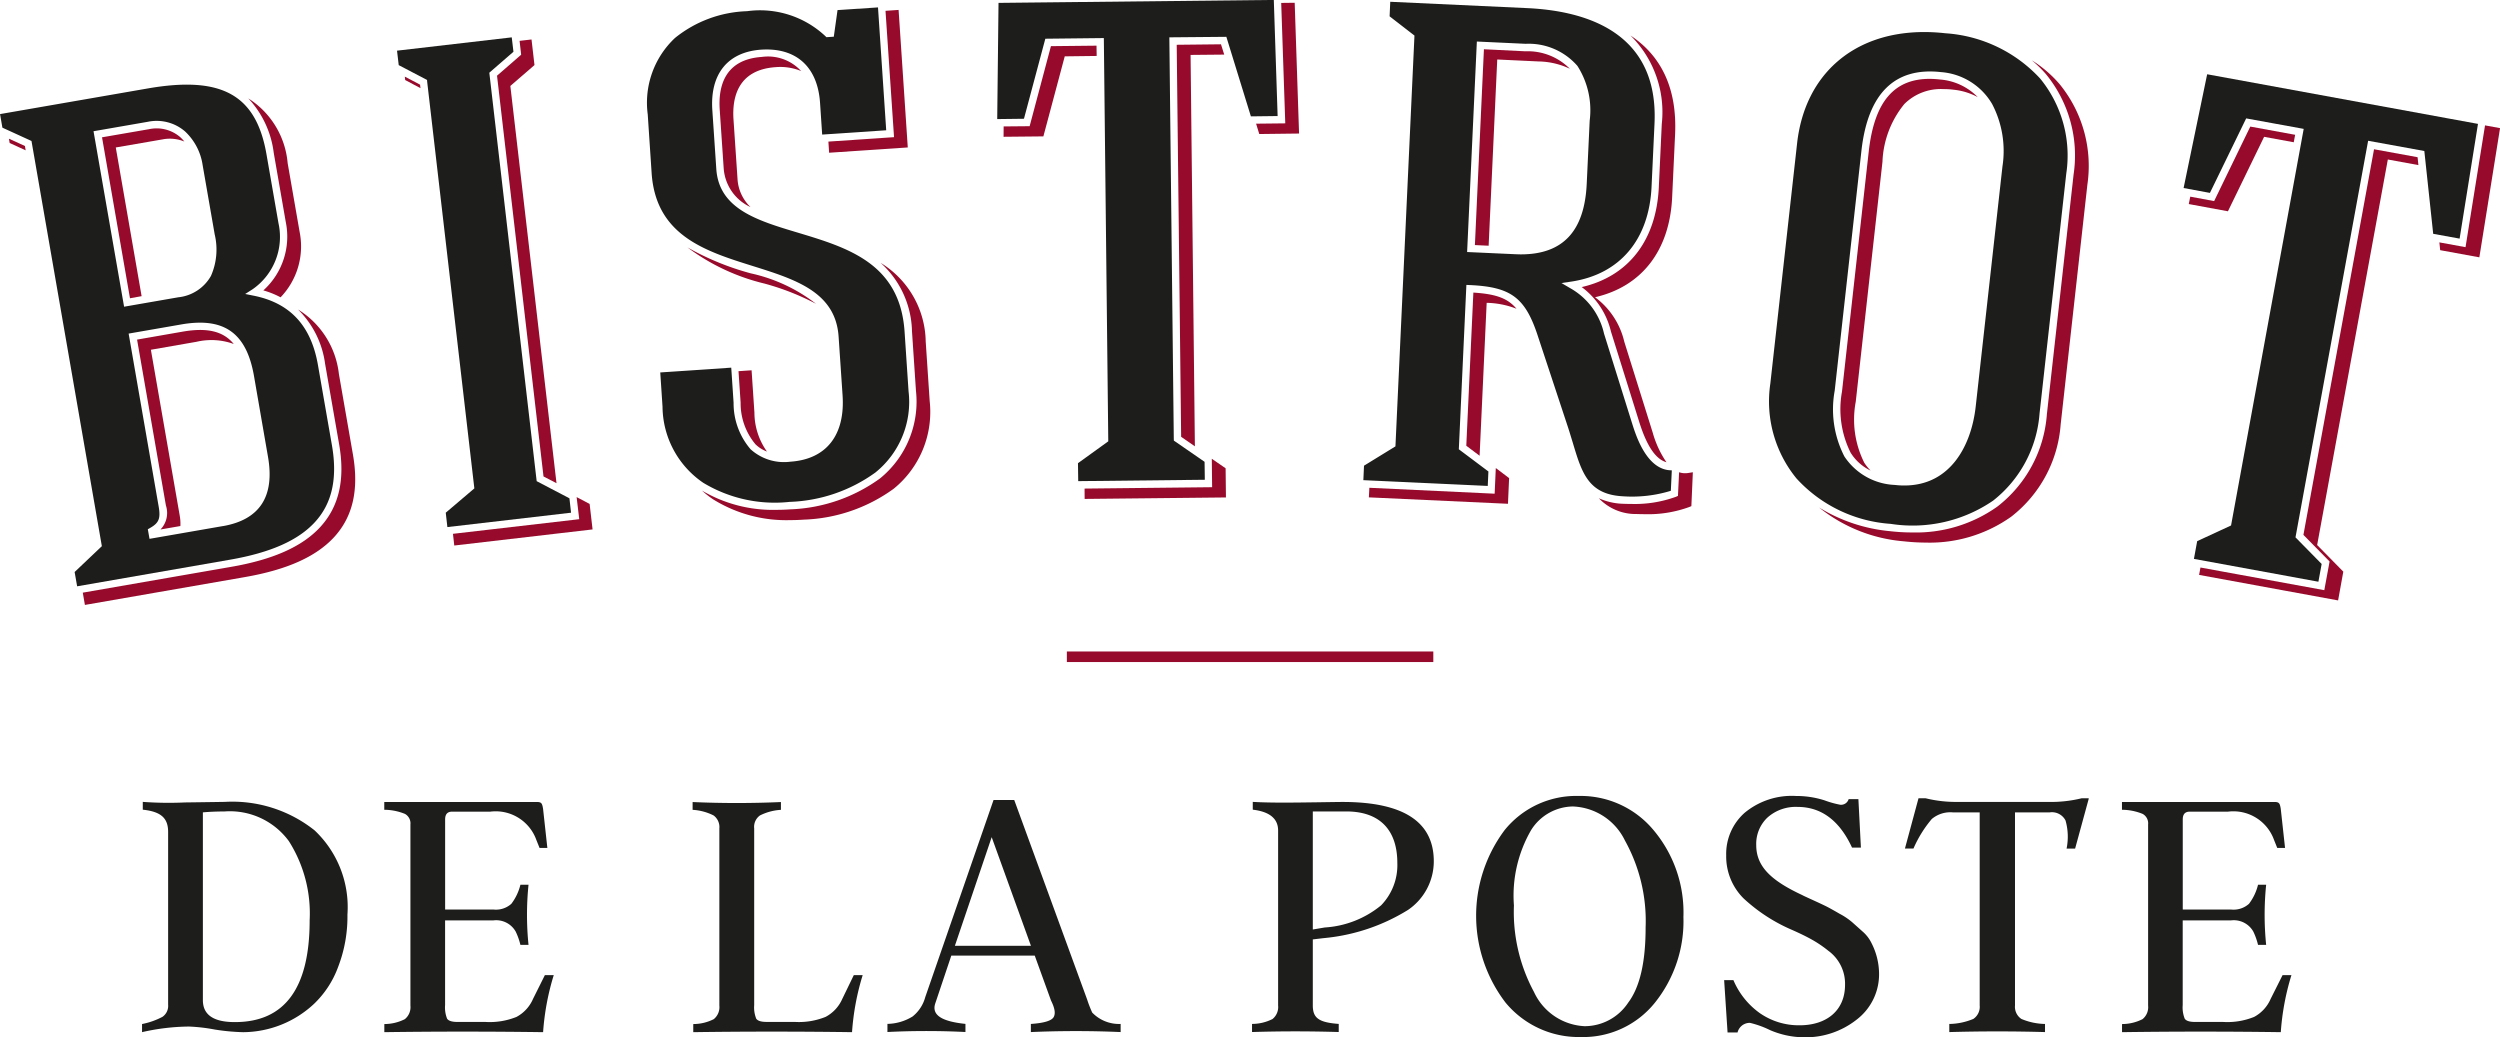 <svg xmlns="http://www.w3.org/2000/svg" width="169.052" height="70.136" viewBox="0 0 169.052 70.136">
  <g id="bistrotdelaposte-logo" transform="translate(-161.91 -344.41)">
    <g id="Group_122" data-name="Group 122" transform="translate(171.514 398.233)">
      <g id="Group_121" data-name="Group 121" transform="translate(0)">
        <path id="Path_288" data-name="Path 288" d="M191.055,445.023a7.13,7.13,0,0,1,2.225,5.7,9.429,9.429,0,0,1-.626,3.527,6.585,6.585,0,0,1-1.637,2.511,7.079,7.079,0,0,1-4.786,1.912,14.1,14.1,0,0,1-1.934-.181,11.881,11.881,0,0,0-1.725-.2,14.724,14.724,0,0,0-3.181.379v-.549a4.986,4.986,0,0,0,1.385-.489.9.9,0,0,0,.379-.819V445.133c0-.9-.44-1.374-1.714-1.505V443.1a24.256,24.256,0,0,0,2.852.038c1.753-.022,2.643-.038,2.692-.038A8.933,8.933,0,0,1,191.055,445.023Zm-.33,6.082a9.109,9.109,0,0,0-1.407-5.352,4.944,4.944,0,0,0-4.357-2.005c-.516,0-1.005.022-1.456.06v12.7q0,1.483,2.154,1.483Q190.728,458,190.725,451.105Z" transform="translate(-179.39 -442.699)" fill="#1d1d1b"/>
        <path id="Path_289" data-name="Path 289" d="M220.067,454.819h.6a16.989,16.989,0,0,0-.72,3.857q-5.415-.074-10.736,0v-.549a3.069,3.069,0,0,0,1.385-.33,1.04,1.04,0,0,0,.379-.918V444.637a.732.732,0,0,0-.368-.72,3.761,3.761,0,0,0-1.4-.28v-.527h10.308c.33,0,.368.1.429.456l.291,2.654h-.527l-.22-.549a2.921,2.921,0,0,0-3.11-1.907H213.8c-.319,0-.478.17-.478.527v6.093h3.28a1.556,1.556,0,0,0,1.2-.39,3.5,3.5,0,0,0,.61-1.286h.549a20.11,20.11,0,0,0,0,4.066h-.549a4.411,4.411,0,0,0-.319-.9,1.517,1.517,0,0,0-1.494-.758h-3.28v5.731a2.041,2.041,0,0,0,.137.918c.1.148.33.22.7.22h1.9a4.817,4.817,0,0,0,2.093-.341,2.5,2.5,0,0,0,1.115-1.214Z" transform="translate(-192.826 -442.703)" fill="#1d1d1b"/>
        <path id="Path_290" data-name="Path 290" d="M258.051,454.819h.6a16.989,16.989,0,0,0-.72,3.857q-5.415-.074-10.736,0v-.549a3.069,3.069,0,0,0,1.385-.33,1.041,1.041,0,0,0,.379-.918V444.9a.973.973,0,0,0-.39-.879,3.59,3.59,0,0,0-1.418-.379v-.527c1.994.088,3.978.088,5.972,0v.527a3.627,3.627,0,0,0-1.418.379.948.948,0,0,0-.39.879v11.945a2.041,2.041,0,0,0,.137.918c.1.148.33.22.7.22h1.9a4.817,4.817,0,0,0,2.093-.341,2.518,2.518,0,0,0,1.126-1.214Z" transform="translate(-209.92 -442.703)" fill="#1d1d1b"/>
        <path id="Path_291" data-name="Path 291" d="M284.631,456.364a7.894,7.894,0,0,0,.341.879,2.523,2.523,0,0,0,1.923.769v.549q-3.008-.132-6.071,0v-.549c.9-.06,1.407-.22,1.544-.467s.071-.61-.181-1.115l-1.1-3.038h-5.643l-1.077,3.209c-.291.83.478,1.247,2.033,1.407v.549c-1.775-.088-3.527-.088-5.275,0v-.549a3.35,3.35,0,0,0,1.7-.5,2.5,2.5,0,0,0,.857-1.308L278.3,442.87H279.7Zm-8.945-3.637h5.143l-2.654-7.346Z" transform="translate(-220.72 -442.595)" fill="#1d1d1b"/>
        <path id="Path_292" data-name="Path 292" d="M320.11,452.4v4.467c0,.868.429,1.148,1.753,1.247v.549c-1.956-.06-3.918-.06-5.863,0v-.549a3.069,3.069,0,0,0,1.385-.33,1.04,1.04,0,0,0,.379-.918V445.034c0-.8-.577-1.275-1.714-1.407V443.1c.648.038,1.346.049,2.093.049s1.516-.011,2.313-.022,1.357-.022,1.665-.022q6.173,0,6.17,4.016a3.974,3.974,0,0,1-1.736,3.28,13.066,13.066,0,0,1-5.714,1.912Zm0-.67.808-.137a6.638,6.638,0,0,0,3.808-1.495,3.907,3.907,0,0,0,1.1-2.863c0-2.165-1.115-3.489-3.461-3.489H320.11Z" transform="translate(-240.941 -442.699)" fill="#1d1d1b"/>
        <path id="Path_293" data-name="Path 293" d="M355.662,456.359a6.222,6.222,0,0,1-5.016,2.313,6.424,6.424,0,0,1-5.082-2.335,9.668,9.668,0,0,1-.06-11.654,6.222,6.222,0,0,1,5.016-2.313,6.412,6.412,0,0,1,5.082,2.341,8.64,8.64,0,0,1,1.995,5.841A8.81,8.81,0,0,1,355.662,456.359Zm-1.808,0c.8-1.055,1.187-2.753,1.187-5.093a11.214,11.214,0,0,0-1.4-5.885,4.079,4.079,0,0,0-3.527-2.3,3.385,3.385,0,0,0-2.813,1.593,8.847,8.847,0,0,0-1.165,5.1,11.4,11.4,0,0,0,1.357,5.852,3.978,3.978,0,0,0,3.428,2.313A3.536,3.536,0,0,0,353.855,456.359Z" transform="translate(-253.367 -442.37)" fill="#1d1d1b"/>
        <path id="Path_294" data-name="Path 294" d="M381.144,452.837a7.8,7.8,0,0,0-1.1-.747c-.352-.2-.819-.429-1.407-.687a11.425,11.425,0,0,1-3.231-2.115,4,4,0,0,1-1.165-2.9,3.712,3.712,0,0,1,1.247-2.879,5,5,0,0,1,3.478-1.137,6.243,6.243,0,0,1,1.912.291,6.6,6.6,0,0,0,1.066.3.534.534,0,0,0,.577-.379h.659l.17,3.28h-.6c-.846-1.835-2.082-2.753-3.687-2.753a2.869,2.869,0,0,0-2.033.72,2.45,2.45,0,0,0-.758,1.863c0,1.467,1.038,2.412,3.11,3.379.06.038.33.159.786.368s.769.357.907.429.429.231.835.467a4.572,4.572,0,0,1,.857.577l.7.626a2.45,2.45,0,0,1,.61.8,4.6,4.6,0,0,1,.5,1.983,3.856,3.856,0,0,1-1.527,3.181,5.578,5.578,0,0,1-3.549,1.187,5.924,5.924,0,0,1-2.3-.489,6.389,6.389,0,0,0-1.357-.489.851.851,0,0,0-.835.648h-.676l-.231-3.538h.626a5.257,5.257,0,0,0,1.775,2.225,4.619,4.619,0,0,0,2.692.83c1.912,0,3.082-1.066,3.082-2.731A2.753,2.753,0,0,0,381.144,452.837Z" transform="translate(-267.118 -442.37)" fill="#1d1d1b"/>
        <path id="Path_295" data-name="Path 295" d="M408.794,442.66l-.929,3.4h-.577a4.005,4.005,0,0,0-.071-1.9,1.033,1.033,0,0,0-1.066-.549H403.8v13.06a.984.984,0,0,0,.429.907,4.278,4.278,0,0,0,1.6.341v.549q-3.214-.091-6.472,0v-.549a4.365,4.365,0,0,0,1.626-.341.984.984,0,0,0,.429-.907v-13.06h-1.824a1.943,1.943,0,0,0-1.418.451,8.052,8.052,0,0,0-1.236,1.995h-.577l.918-3.4h.478a8.64,8.64,0,0,0,2.192.247h6.1a8.636,8.636,0,0,0,2.264-.247Z" transform="translate(-277.148 -442.501)" fill="#1d1d1b"/>
        <path id="Path_296" data-name="Path 296" d="M433.927,454.819h.6a16.991,16.991,0,0,0-.72,3.857q-5.415-.074-10.736,0v-.549a3.069,3.069,0,0,0,1.385-.33,1.04,1.04,0,0,0,.379-.918V444.637a.732.732,0,0,0-.368-.72,3.761,3.761,0,0,0-1.4-.28v-.527h10.308c.33,0,.368.1.429.456l.291,2.654h-.527l-.22-.549a2.921,2.921,0,0,0-3.11-1.907h-2.582c-.319,0-.478.17-.478.527v6.093h3.28a1.556,1.556,0,0,0,1.2-.39,3.5,3.5,0,0,0,.61-1.286h.549a20.11,20.11,0,0,0,0,4.066h-.549a4.412,4.412,0,0,0-.319-.9,1.517,1.517,0,0,0-1.495-.758h-3.28v5.731a2.04,2.04,0,0,0,.137.918c.1.148.33.22.7.22h1.9a4.817,4.817,0,0,0,2.093-.341,2.5,2.5,0,0,0,1.115-1.214Z" transform="translate(-289.182 -442.703)" fill="#1d1d1b"/>
      </g>
    </g>
    <rect id="Rectangle_35" data-name="Rectangle 35" width="24.78" height="0.714" transform="translate(234.052 388.464)" fill="#970a2c"/>
    <g id="Group_132" data-name="Group 132" transform="translate(161.91 344.41)">
      <g id="Group_130" data-name="Group 130" transform="translate(0.604 0.187)">
        <g id="Group_123" data-name="Group 123" transform="translate(0 6.467)">
          <path id="Path_297" data-name="Path 297" d="M181.709,398.28a3.131,3.131,0,0,0-.044-.7l-1.951-11.22,3.082-.538a4.432,4.432,0,0,1,2.522.148c-.709-.874-1.813-1.121-3.456-.835l-3.082.538,1.951,11.22a1.616,1.616,0,0,1-.368,1.621Z" transform="translate(-170.115 -369.363)" fill="#970a2c"/>
          <path id="Path_298" data-name="Path 298" d="M194.19,360.207l.813,4.67a4.9,4.9,0,0,1-1.516,4.626,5.928,5.928,0,0,1,1.165.467,4.969,4.969,0,0,0,1.291-4.406l-.813-4.67a5.764,5.764,0,0,0-2.659-4.374A6.563,6.563,0,0,1,194.19,360.207Z" transform="translate(-176.283 -356.52)" fill="#970a2c"/>
          <path id="Path_299" data-name="Path 299" d="M164.092,361.974l-1.082-.494.049.291,1.082.495Z" transform="translate(-163.01 -358.755)" fill="#970a2c"/>
          <path id="Path_300" data-name="Path 300" d="M177.141,371.562l-1.747-10.055,3.176-.549a2.589,2.589,0,0,1,1.461.148,2.6,2.6,0,0,0-.291-.308,2.451,2.451,0,0,0-2.1-.527l-3.176.549,1.89,10.884Z" transform="translate(-168.169 -358.189)" fill="#970a2c"/>
          <path id="Path_301" data-name="Path 301" d="M190.369,392.313l-.951-5.456a5.888,5.888,0,0,0-2.764-4.357,6.318,6.318,0,0,1,1.83,3.665l.951,5.456c.412,2.374-.005,4.2-1.275,5.588-1.209,1.319-3.181,2.2-6.016,2.692L172.1,401.648l.143.83,10.829-1.885c2.835-.495,4.8-1.374,6.016-2.692C190.363,396.516,190.781,394.692,190.369,392.313Z" transform="translate(-167.106 -368.226)" fill="#970a2c"/>
        </g>
        <g id="Group_124" data-name="Group 124" transform="translate(26.769 2.483)">
          <path id="Path_302" data-name="Path 302" d="M224.712,350.3l-1.632,1.418,3.143,27.1.879.456-3.121-26.862L225.613,351l-.2-1.731-.808.093Z" transform="translate(-216.844 -349.27)" fill="#970a2c"/>
          <path id="Path_303" data-name="Path 303" d="M212.763,354.384l-1.033-.544.027.231,1.033.549Z" transform="translate(-211.73 -351.329)" fill="#970a2c"/>
          <path id="Path_304" data-name="Path 304" d="M226.9,406.052l-.879-.462.176,1.494-8.538.989.088.791,9.352-1.088Z" transform="translate(-214.402 -374.646)" fill="#970a2c"/>
        </g>
        <g id="Group_125" data-name="Group 125" transform="translate(45.884 0.484)">
          <path id="Path_305" data-name="Path 305" d="M254.258,352.1a3.713,3.713,0,0,1,1.725.264,3.037,3.037,0,0,0-2.654-.956c-2.544.17-2.956,2.033-2.852,3.566l.269,3.978a3.123,3.123,0,0,0,1.813,2.61,2.859,2.859,0,0,1-.879-1.918l-.269-3.978C251.3,354.137,251.714,352.274,254.258,352.1Z" transform="translate(-248.297 -348.23)" fill="#970a2c"/>
          <path id="Path_306" data-name="Path 306" d="M250.8,376.613a18.354,18.354,0,0,1-4.28-1.753,14.212,14.212,0,0,0,5.209,2.445,17.057,17.057,0,0,1,3.483,1.368A11.068,11.068,0,0,0,250.8,376.613Z" transform="translate(-246.52 -358.8)" fill="#970a2c"/>
          <path id="Path_307" data-name="Path 307" d="M268.3,354.234l-4.439.3.049.753,5.319-.357-.621-9.3-.885.06Z" transform="translate(-254.333 -345.63)" fill="#970a2c"/>
          <path id="Path_308" data-name="Path 308" d="M263.7,386.1l-.269-4.027a6.347,6.347,0,0,0-3.049-5.319,6.4,6.4,0,0,1,2.121,4.626l.269,4.027a6.691,6.691,0,0,1-2.428,5.923,11.005,11.005,0,0,1-6.077,2.093c-.313.022-.615.033-.918.033a9.442,9.442,0,0,1-5.044-1.3,6.516,6.516,0,0,0,.747.588,9.37,9.37,0,0,0,5.225,1.407c.3,0,.6-.011.918-.033a10.963,10.963,0,0,0,6.077-2.093A6.691,6.691,0,0,0,263.7,386.1Z" transform="translate(-247.322 -359.651)" fill="#970a2c"/>
          <path id="Path_309" data-name="Path 309" d="M253.948,394.985a2.237,2.237,0,0,0,.775.489,4.56,4.56,0,0,1-.846-2.626l-.192-2.868-.885.06.143,2.121A4.332,4.332,0,0,0,253.948,394.985Z" transform="translate(-249.35 -365.612)" fill="#970a2c"/>
          <path id="Path_310" data-name="Path 310" d="M263.72,347.88c.005.005.011.005.016.011h0C263.731,347.885,263.726,347.88,263.72,347.88Z" transform="translate(-254.27 -346.644)" fill="#970a2c"/>
        </g>
        <g id="Group_126" data-name="Group 126" transform="translate(67.257)">
          <path id="Path_311" data-name="Path 311" d="M309.724,349.86l-2.994.033.3,26.51.929.643-.291-26.467,2.275-.022Z" transform="translate(-295.021 -347.052)" fill="#970a2c"/>
          <path id="Path_312" data-name="Path 312" d="M291.706,350.03l-3.082.033-1.44,5.412-1.758.016-.005.7,2.692-.027,1.445-5.412,2.159-.027Z" transform="translate(-285.42 -347.129)" fill="#970a2c"/>
          <path id="Path_313" data-name="Path 313" d="M303.994,400.87l.022,1.923-8.626.093.005.7,9.555-.1-.022-1.972Z" transform="translate(-289.912 -370.035)" fill="#970a2c"/>
          <path id="Path_314" data-name="Path 314" d="M319.11,344.75l-.912.011.275,8.143-1.973.022.214.7,2.692-.033Z" transform="translate(-299.423 -344.75)" fill="#970a2c"/>
        </g>
        <g id="Group_127" data-name="Group 127" transform="translate(91.96 2.214)">
          <path id="Path_315" data-name="Path 315" d="M342.848,380.42l-.478,10.357.9.676.478-10.34a5.817,5.817,0,0,1,2.016.4C345.156,380.777,344.315,380.513,342.848,380.42Z" transform="translate(-335.782 -363.036)" fill="#970a2c"/>
          <path id="Path_316" data-name="Path 316" d="M361.992,354.758l-.2,4.269c-.165,3.61-2.055,6.038-5.214,6.764a5.244,5.244,0,0,1,1.978,3.011l1.923,6.148c.516,1.621,1.11,2.483,1.83,2.687a6.759,6.759,0,0,1-.929-2l-1.923-6.148a5.216,5.216,0,0,0-1.978-3.011c3.159-.725,5.049-3.159,5.214-6.764l.2-4.269c.137-3.033-.9-5.269-3.016-6.665A7.29,7.29,0,0,1,361.992,354.758Z" transform="translate(-342.185 -348.78)" fill="#970a2c"/>
          <path id="Path_317" data-name="Path 317" d="M344.04,350.47l-.61,13.242.929.044.582-12.593,2.8.132a5.123,5.123,0,0,1,2.11.495,4.006,4.006,0,0,0-3.011-1.181Z" transform="translate(-336.26 -349.541)" fill="#970a2c"/>
          <path id="Path_318" data-name="Path 318" d="M338.885,403.751l-8.472-.4-.033.648,9.406.434.077-1.736-.9-.681Z" transform="translate(-330.38 -372.768)" fill="#970a2c"/>
          <path id="Path_319" data-name="Path 319" d="M364.735,402.579a1.263,1.263,0,0,1-.626-.049l-.077,1.6-.137.06a8.1,8.1,0,0,1-3.011.484c-.236,0-.429-.005-.555-.011a4.294,4.294,0,0,1-1.648-.374,3.433,3.433,0,0,0,2.549,1.066c.121.005.313.011.555.011a8.1,8.1,0,0,0,3.011-.484l.143-.06.1-2.291Z" transform="translate(-343.131 -372.998)" fill="#970a2c"/>
        </g>
        <g id="Group_128" data-name="Group 128" transform="translate(122.404 3.885)">
          <path id="Path_320" data-name="Path 320" d="M390.483,380.6a3.251,3.251,0,0,1-.423-.522,6.511,6.511,0,0,1-.582-4.126l1.808-16.23a6.553,6.553,0,0,1,1.483-3.912,3.494,3.494,0,0,1,2.637-1.005,5.328,5.328,0,0,1,.709.044,4.353,4.353,0,0,1,1.615.5,4,4,0,0,0-2.549-1.192,6.438,6.438,0,0,0-.709-.044c-2.429,0-3.742,1.582-4.115,4.918l-1.808,16.23a6.587,6.587,0,0,0,.582,4.126A3.217,3.217,0,0,0,390.483,380.6Z" transform="translate(-387 -352.852)" fill="#970a2c"/>
          <path id="Path_321" data-name="Path 321" d="M402.042,353.424a8.217,8.217,0,0,0-1.868-1.6,8.237,8.237,0,0,1,.94.918A8.674,8.674,0,0,1,403,359.545l-1.808,16.23A8.687,8.687,0,0,1,397.85,382a9.49,9.49,0,0,1-5.769,1.753,13.009,13.009,0,0,1-1.511-.088,11.1,11.1,0,0,1-4.78-1.6,10.518,10.518,0,0,0,5.714,2.286,14.263,14.263,0,0,0,1.511.088,9.515,9.515,0,0,0,5.769-1.753,8.7,8.7,0,0,0,3.341-6.225l1.808-16.231A8.739,8.739,0,0,0,402.042,353.424Z" transform="translate(-385.79 -351.82)" fill="#970a2c"/>
        </g>
        <g id="Group_129" data-name="Group 129" transform="translate(147.398 8.291)">
          <path id="Path_322" data-name="Path 322" d="M436.379,360.682l2.005.368.093-.505-3.033-.555L433,365.028l-1.615-.3-.1.5,2.648.489Z" transform="translate(-431.28 -359.908)" fill="#970a2c"/>
          <path id="Path_323" data-name="Path 323" d="M447.389,363.851l-.055-.533-2.945-.538-4.775,26.076,1.769,1.8-.357,1.94-8.374-1.533-.093.5,9.4,1.725.352-1.945-1.769-1.8,4.78-26.071Z" transform="translate(-431.857 -361.165)" fill="#970a2c"/>
          <path id="Path_324" data-name="Path 324" d="M465.218,359.84l-1.319,8.236-1.769-.324.055.527,2.648.484,1.4-8.736Z" transform="translate(-445.18 -359.84)" fill="#970a2c"/>
        </g>
      </g>
      <g id="Group_131" data-name="Group 131">
        <path id="Path_325" data-name="Path 325" d="M184.36,379.24l-.951-5.456c-.462-2.654-1.874-4.181-4.319-4.681l-.6-.121.516-.33a4.308,4.308,0,0,0,1.736-4.45l-.813-4.67c-.7-4.027-3.027-5.319-8.044-4.445l-9.972,1.731.159.918,1.967.9,4.758,27.4-1.841,1.747.17.967,10.34-1.8c2.725-.473,4.6-1.3,5.736-2.538C184.366,383.147,184.739,381.455,184.36,379.24Zm-16.126-21.263,3.665-.637a2.937,2.937,0,0,1,2.516.643,3.891,3.891,0,0,1,1.2,2.3l.813,4.67a4.419,4.419,0,0,1-.253,2.808,2.878,2.878,0,0,1-2.209,1.445l-3.665.637Zm8.747,26.7-4.961.863-.115-.648.154-.088c.593-.335.72-.643.582-1.434l-2.033-11.709,3.571-.621c2.89-.5,4.4.577,4.907,3.494l.945,5.456C180.5,382.669,179.476,384.246,176.981,384.68Z" transform="translate(-161.91 -349.103)" fill="#1d1d1b"/>
        <path id="Path_326" data-name="Path 326" d="M212.8,351.889l.011.132L216,379.509l-1.934,1.643.11.972,8.363-.972-.11-.973-2.214-1.159-.016-.132L217.012,351.4l1.632-1.418-.115-.973-7.758.9.115.978Z" transform="translate(-183.924 -346.483)" fill="#1d1d1b"/>
        <path id="Path_327" data-name="Path 327" d="M245.361,377.472a9.346,9.346,0,0,0,5.835,1.291,10.491,10.491,0,0,0,5.8-1.983,6.128,6.128,0,0,0,2.247-5.5l-.269-4.027c-.308-4.615-3.83-5.676-7.231-6.7-2.736-.819-5.319-1.6-5.5-4.3l-.269-3.978c-.165-2.451,1.044-3.94,3.313-4.093,2.352-.148,3.808,1.154,3.972,3.6l.143,2.143,4.33-.291-.555-8.308-2.736.181-.253,1.8-.5.033-.077-.077a6.456,6.456,0,0,0-5.291-1.681,8.16,8.16,0,0,0-4.868,1.808,6,6,0,0,0-1.846,5.165l.264,3.978c.286,4.225,3.626,5.275,6.857,6.286,2.868.9,5.582,1.753,5.786,4.764l.269,3.978c.181,2.687-1.1,4.319-3.522,4.483a3.364,3.364,0,0,1-2.7-.841,4.762,4.762,0,0,1-1.148-3.143l-.159-2.374-4.8.324.154,2.324A6.282,6.282,0,0,0,245.361,377.472Z" transform="translate(-197.806 -344.825)" fill="#1d1d1b"/>
        <path id="Path_328" data-name="Path 328" d="M300.134,346.9l1.659,5.379,1.808-.022-.258-7.852-18.615.2-.088,7.857,1.808-.022,1.445-5.412,3.956-.044.3,27.269-2.049,1.478.017,1.214,8.56-.093-.016-1.214-2.077-1.434-.005-.132-.3-27.137Z" transform="translate(-217.207 -344.41)" fill="#1d1d1b"/>
        <path id="Path_329" data-name="Path 329" d="M341.54,367.355l2.016,6.1c.11.341.209.676.308.995.61,2.038,1.049,3.511,3.428,3.621a8.925,8.925,0,0,0,3.2-.374l.066-1.385h-.017c-1.659,0-2.39-2.308-2.643-3.093l-1.923-6.148a4.7,4.7,0,0,0-2.28-3.071l-.6-.352.687-.1c3.269-.5,5.242-2.835,5.406-6.412l.2-4.269c.286-6.11-4.516-7.615-8.6-7.808l-9.269-.429-.044.984,1.681,1.3-1.286,27.78L329.744,376l-.044.978,8.412.39.044-.978-2-1.5.511-11.115.247.011C339.727,363.915,340.678,364.652,341.54,367.355Zm-4.165-20.038,3.3.154a4.365,4.365,0,0,1,3.5,1.495,5.562,5.562,0,0,1,.83,3.7l-.2,4.264c-.148,3.214-1.61,4.78-4.456,4.78-.126,0-.253-.006-.385-.011l-3.247-.148Z" transform="translate(-237.509 -344.509)" fill="#1d1d1b"/>
        <path id="Path_330" data-name="Path 330" d="M397.934,374.152l1.808-16.23a8.219,8.219,0,0,0-1.769-6.428,9.577,9.577,0,0,0-6.412-3.06,12.719,12.719,0,0,0-1.423-.082c-4.764,0-8.082,2.852-8.6,7.544l-1.808,16.23a8.226,8.226,0,0,0,1.769,6.412,9.489,9.489,0,0,0,6.368,3.071,9.618,9.618,0,0,0,6.928-1.571A8.261,8.261,0,0,0,397.934,374.152Zm-9.137,4.863a5.17,5.17,0,0,1-.643-.038,4.3,4.3,0,0,1-3.418-1.929,6.977,6.977,0,0,1-.654-4.439l1.808-16.23c.434-3.879,2.247-5.665,5.374-5.319a4.382,4.382,0,0,1,3.462,2.154,6.848,6.848,0,0,1,.7,4.231l-1.808,16.23C393.324,376.322,391.9,379.014,388.8,379.014Z" transform="translate(-260.019 -346.185)" fill="#1d1d1b"/>
        <path id="Path_331" data-name="Path 331" d="M432.243,353.55l-1.593,7.692,1.78.33,2.451-5.038,3.89.709-4.912,26.818-2.291,1.06-.22,1.2,8.417,1.544.22-1.2-1.769-1.8,4.912-26.818,3.8.692.6,5.6,1.786.324,1.242-7.758Z" transform="translate(-282.993 -348.528)" fill="#1d1d1b"/>
      </g>
    </g>
  </g>
</svg>
